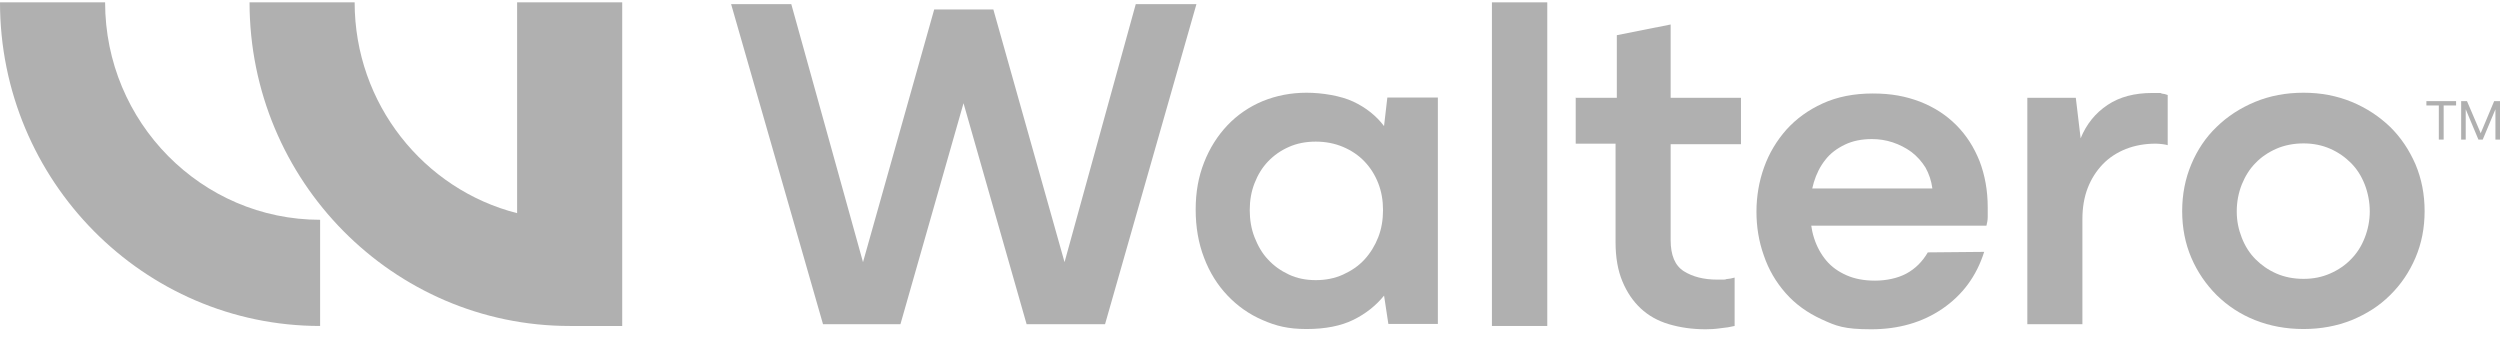 <svg width="297" height="40" viewBox="0 0 297 40" fill="none" xmlns="http://www.w3.org/2000/svg">
<g clip-path="url(#clip0_12019_1022)">
<path d="M288.255 12.014H291.783V12.529H290.306V16.582H289.733V12.529H288.255V12.014Z" fill="#B0B0B0"/>
<path d="M292.355 12.014H293.079L294.708 15.826L296.306 12.014H297V16.582H296.457V12.982L294.949 16.582H294.436L292.928 12.982V16.582H292.386V12.014H292.355Z" fill="#B0B0B0"/>
<path d="M38.03 38.725C17.07 38.725 0 21.483 0 0.278H12.486C12.486 14.525 23.946 26.111 38.03 26.111V38.725Z" fill="#B0B0B0"/>
<path d="M73.919 38.725H67.676C46.716 38.725 29.646 21.482 29.646 0.278H42.132C42.132 12.347 50.365 22.511 61.433 25.324V0.278H73.919V38.725Z" fill="#B0B0B0"/>
<path d="M86.856 0.489H94.004L102.69 31.737H102.358L110.983 1.125H118.01L126.635 31.737H126.304L134.929 0.489H142.137L131.28 38.513H121.961L114.301 11.682H114.632L106.972 38.513H97.774L86.856 0.489Z" fill="#B0B0B0"/>
<path d="M164.424 35.125C163.459 36.305 162.253 37.273 160.775 37.999C159.297 38.725 157.427 39.088 155.226 39.088C153.024 39.088 151.607 38.725 150.008 38.029C148.38 37.333 146.992 36.335 145.816 35.095C144.64 33.855 143.705 32.372 143.042 30.618C142.378 28.894 142.046 26.988 142.046 24.901C142.046 22.813 142.378 20.998 143.042 19.305C143.705 17.61 144.64 16.128 145.816 14.888C146.992 13.648 148.41 12.68 150.008 12.014C151.637 11.349 153.386 11.016 155.226 11.016C157.065 11.016 159.297 11.379 160.775 12.075C162.253 12.771 163.489 13.739 164.424 14.979L164.816 11.591H170.818V38.483H164.937L164.424 35.095V35.125ZM159.568 32.614C160.564 32.16 161.408 31.586 162.102 30.829C162.795 30.073 163.338 29.196 163.73 28.198C164.122 27.2 164.303 26.111 164.303 24.961C164.303 23.812 164.122 22.753 163.73 21.755C163.338 20.756 162.795 19.91 162.102 19.183C161.408 18.457 160.564 17.883 159.568 17.459C158.573 17.036 157.488 16.824 156.311 16.824C155.135 16.824 154.049 17.036 153.115 17.459C152.149 17.883 151.335 18.457 150.642 19.183C149.948 19.91 149.435 20.756 149.043 21.755C148.651 22.753 148.47 23.812 148.47 24.961C148.47 26.111 148.651 27.2 149.043 28.198C149.435 29.196 149.948 30.104 150.642 30.829C151.335 31.586 152.149 32.16 153.115 32.614C154.08 33.068 155.135 33.28 156.311 33.28C157.488 33.28 158.573 33.068 159.568 32.614Z" fill="#B0B0B0"/>
<path d="M177.241 0.278H183.816V38.725H177.241V0.278Z" fill="#B0B0B0"/>
<path d="M187.224 11.621H192.079V4.18L198.473 2.909V11.621H206.827V17.127H198.473V28.531C198.473 30.315 198.986 31.555 200.041 32.221C201.097 32.886 202.424 33.219 204.022 33.219C205.62 33.219 204.716 33.219 205.078 33.159C205.439 33.129 205.771 33.068 206.073 32.977V38.725C205.59 38.846 205.017 38.936 204.384 38.997C203.751 39.088 203.178 39.118 202.635 39.118C201.036 39.118 199.589 38.906 198.262 38.513C196.935 38.12 195.819 37.484 194.914 36.637C194.009 35.79 193.286 34.732 192.743 33.431C192.2 32.13 191.928 30.587 191.928 28.773V17.066H187.194V11.561L187.224 11.621Z" fill="#B0B0B0"/>
<path d="M214.427 22.39H229.566C229.446 21.482 229.174 20.666 228.752 19.91C228.3 19.183 227.757 18.578 227.093 18.064C226.43 17.58 225.676 17.187 224.862 16.915C224.047 16.642 223.203 16.521 222.389 16.521C221.182 16.521 220.097 16.733 219.162 17.187C218.227 17.641 217.443 18.215 216.839 19.002C216.236 19.758 215.784 20.666 215.482 21.664C215.181 22.662 215.03 23.751 215.03 24.901C215.03 26.05 215.181 27.26 215.512 28.289C215.844 29.317 216.327 30.194 216.96 30.951C217.593 31.707 218.408 32.282 219.373 32.705C220.338 33.129 221.454 33.34 222.75 33.34C224.047 33.34 225.435 33.068 226.49 32.493C227.546 31.919 228.39 31.072 229.023 29.983L235.719 29.922C234.814 32.796 233.155 35.034 230.773 36.668C228.39 38.301 225.555 39.118 222.298 39.118C219.041 39.118 218.136 38.725 216.417 37.938C214.698 37.152 213.281 36.123 212.135 34.822C210.989 33.522 210.114 32.039 209.541 30.346C208.938 28.652 208.667 26.927 208.667 25.143C208.667 23.358 208.968 21.543 209.571 19.879C210.174 18.185 211.079 16.703 212.225 15.402C213.401 14.102 214.819 13.073 216.538 12.287C218.257 11.5 220.247 11.107 222.479 11.107C224.711 11.107 226.4 11.44 228.089 12.075C229.777 12.74 231.195 13.648 232.401 14.858C233.608 16.068 234.512 17.489 235.176 19.153C235.809 20.817 236.141 22.632 236.141 24.628C236.141 26.625 236.141 25.445 236.141 25.778C236.141 26.111 236.081 26.474 235.99 26.806H214.397L214.517 22.45L214.427 22.39Z" fill="#B0B0B0"/>
<path d="M240.846 38.513V11.621H246.606L247.179 16.431C247.873 14.737 248.928 13.436 250.376 12.468C251.823 11.5 253.603 11.046 255.684 11.046C257.764 11.046 256.407 11.046 256.739 11.107C257.071 11.137 257.312 11.198 257.523 11.288V17.247C257.403 17.217 257.222 17.157 256.92 17.127C256.649 17.096 256.347 17.066 256.106 17.066C254.809 17.066 253.633 17.278 252.547 17.701C251.492 18.125 250.557 18.73 249.803 19.516C249.049 20.303 248.446 21.24 248.023 22.329C247.601 23.418 247.39 24.659 247.39 26.02V38.513H240.815H240.846Z" fill="#B0B0B0"/>
<path d="M260.328 19.516C261.052 17.792 262.047 16.31 263.344 15.07C264.61 13.829 266.148 12.831 267.898 12.105C269.647 11.379 271.577 11.016 273.658 11.016C275.739 11.016 277.609 11.379 279.388 12.105C281.137 12.831 282.645 13.829 283.942 15.07C285.209 16.31 286.204 17.792 286.958 19.516C287.682 21.241 288.044 23.086 288.044 25.082C288.044 27.079 287.682 28.924 286.958 30.618C286.234 32.312 285.239 33.794 283.942 35.065C282.675 36.335 281.137 37.303 279.388 38.029C277.639 38.725 275.739 39.088 273.658 39.088C271.577 39.088 269.647 38.725 267.898 38.029C266.148 37.333 264.641 36.335 263.344 35.065C262.077 33.794 261.052 32.312 260.328 30.618C259.604 28.924 259.242 27.079 259.242 25.082C259.242 23.086 259.604 21.241 260.328 19.516ZM276.825 32.493C277.79 32.07 278.634 31.495 279.298 30.799C279.991 30.104 280.534 29.257 280.926 28.258C281.318 27.26 281.529 26.201 281.529 25.112C281.529 24.023 281.318 22.904 280.926 21.906C280.534 20.908 279.991 20.061 279.298 19.365C278.604 18.669 277.79 18.095 276.825 17.671C275.86 17.247 274.804 17.036 273.658 17.036C272.512 17.036 271.396 17.247 270.431 17.671C269.466 18.095 268.621 18.669 267.958 19.365C267.264 20.061 266.721 20.938 266.329 21.906C265.937 22.904 265.726 23.963 265.726 25.112C265.726 26.262 265.937 27.26 266.329 28.258C266.721 29.257 267.264 30.104 267.958 30.799C268.652 31.495 269.466 32.07 270.431 32.493C271.396 32.917 272.482 33.129 273.658 33.129C274.834 33.129 275.86 32.917 276.825 32.493Z" fill="#B0B0B0"/>
</g>
<defs>
<clipPath id="clip0_12019_1022">
<rect width="297" height="40" fill="white"/>
</clipPath>
</defs>
</svg>
